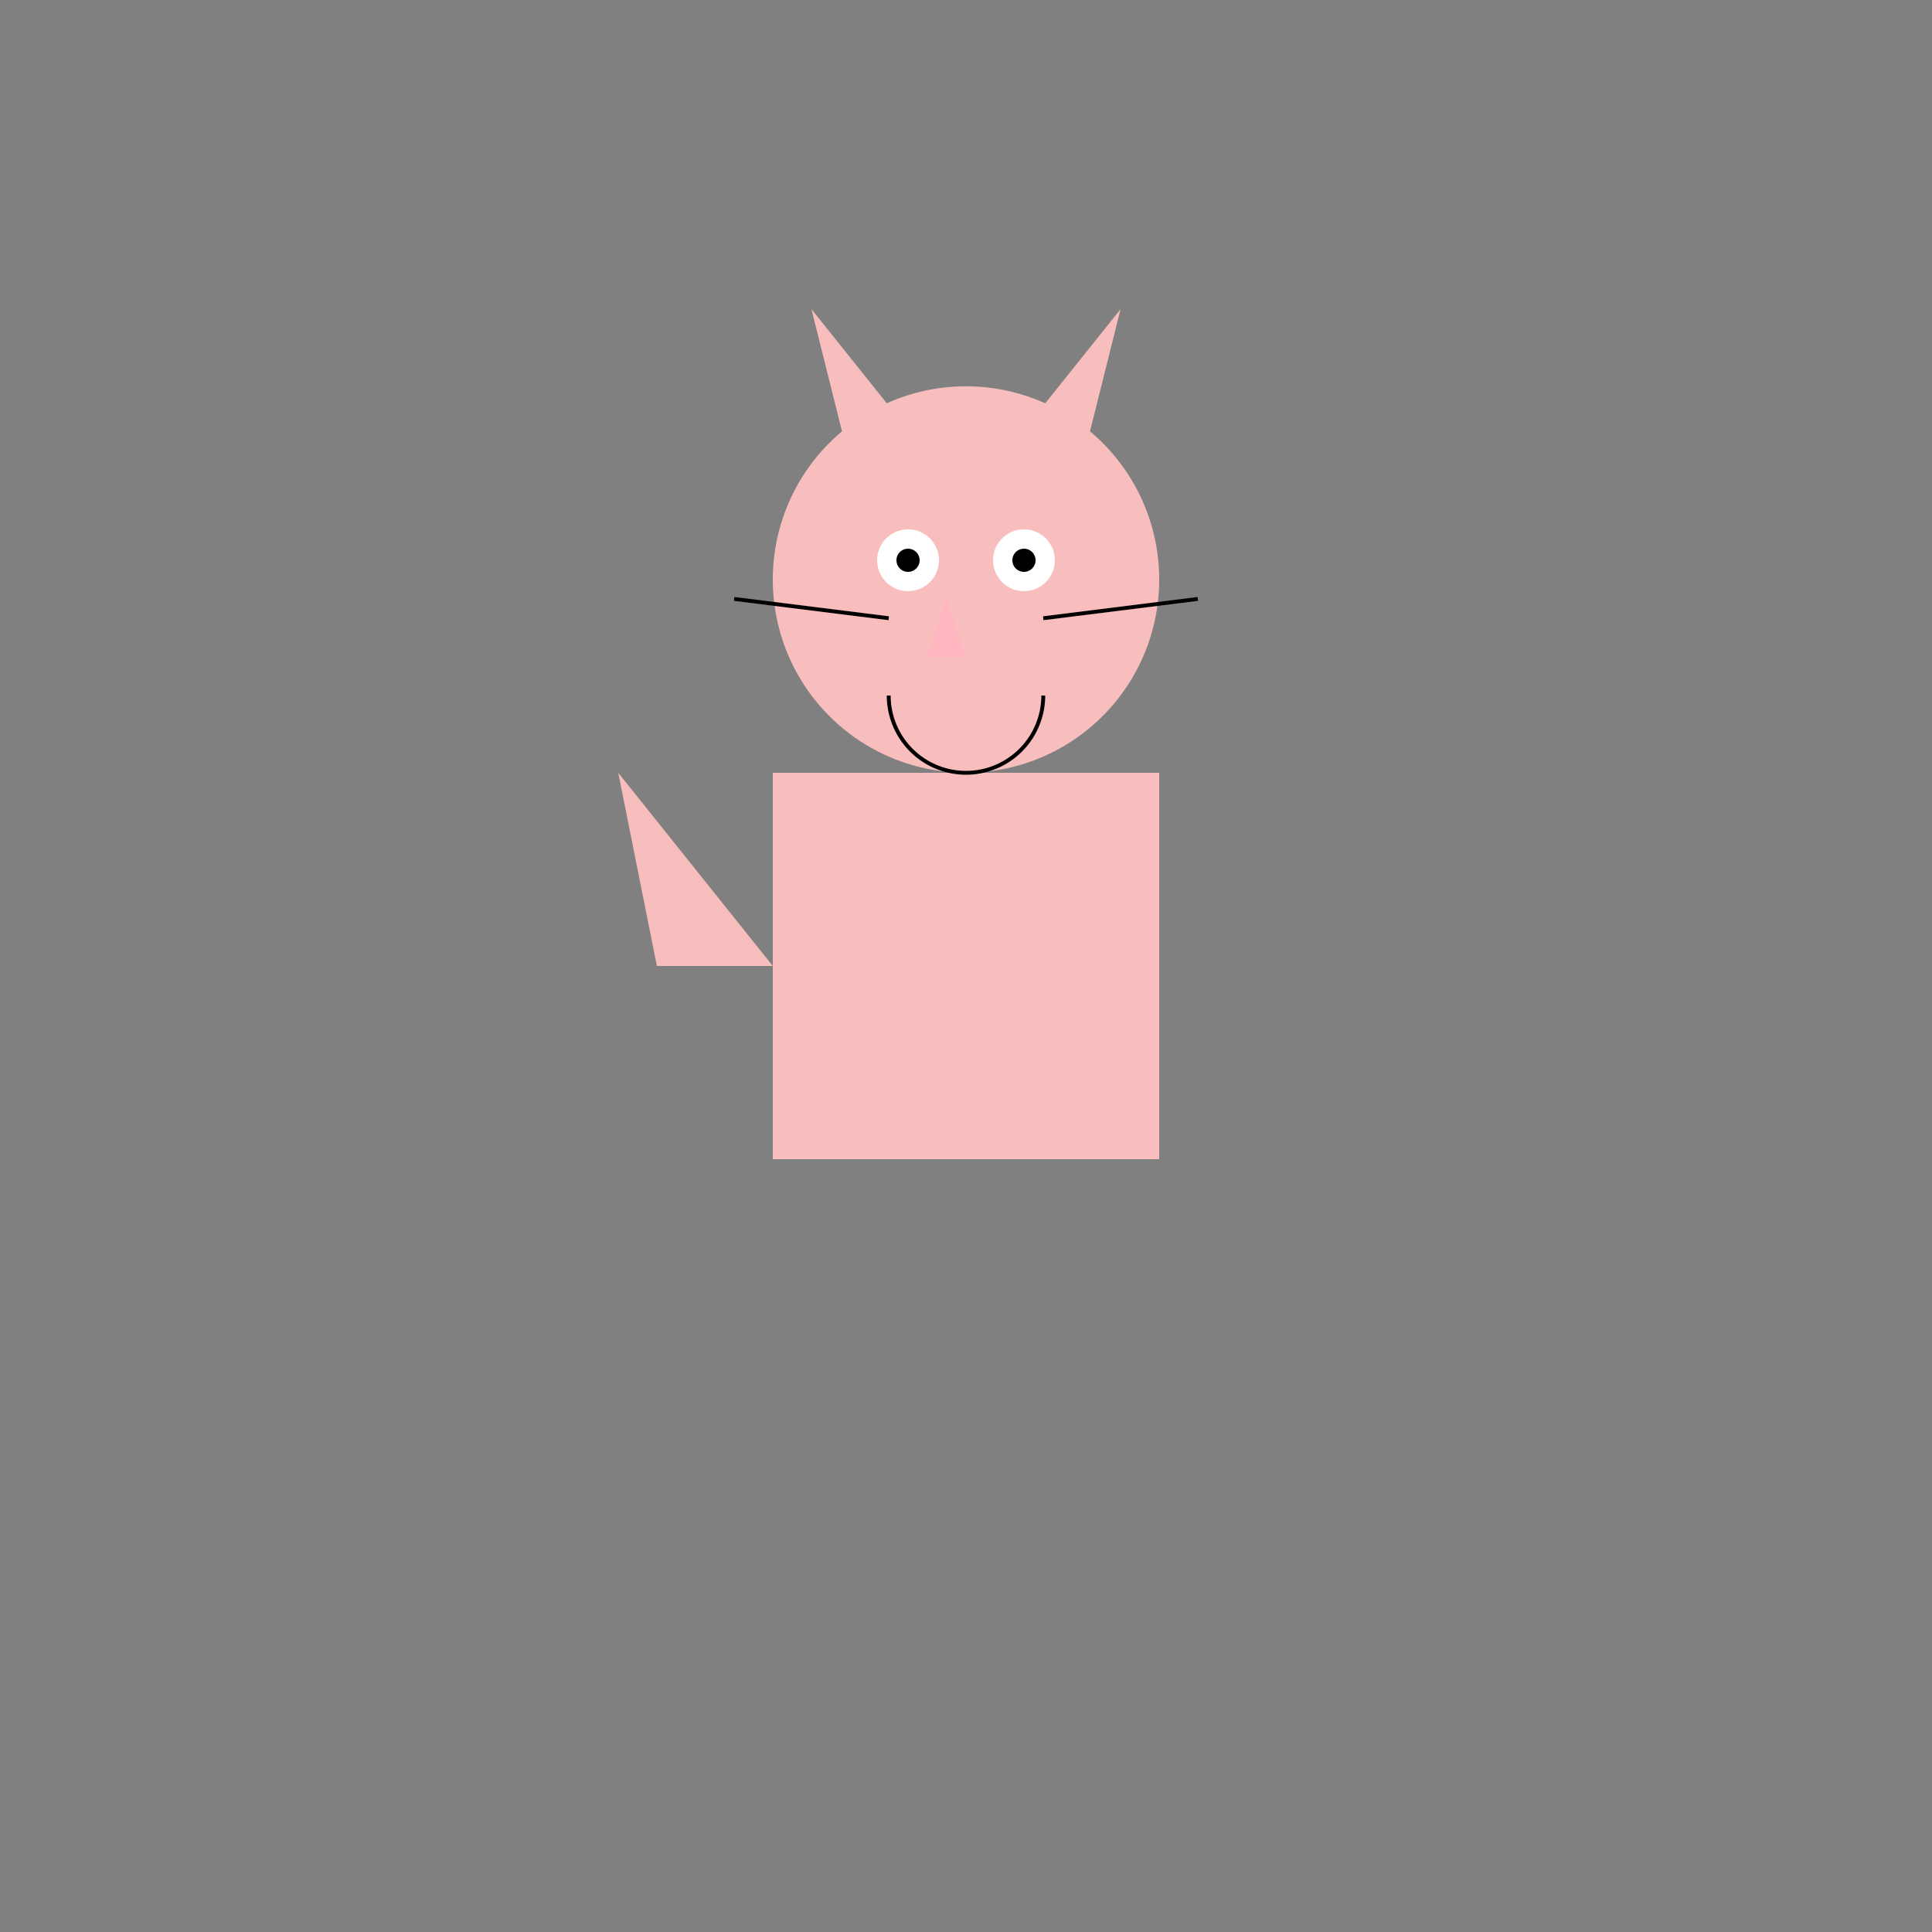 <!--

Generated by DrawGPT.
Free, open source, AI generated images in SVG, PNG, and HTML Canvas format.
https://drawgpt.ai

Created: 2023-09-26T23:27:40.550Z
Link: https://drawgpt.ai/prompt/70943/

-->
<svg xmlns="http://www.w3.org/2000/svg" xmlns:xlink="http://www.w3.org/1999/xlink" width="500" height="500"><rect width="100%" height="100%" fill="#808080" stroke="none"/><defs/><g><rect fill="#F8BDBD" stroke="none" x="200" y="200" width="100" height="100"/><path fill="#F8BDBD" stroke="none" paint-order="stroke fill markers" d=" M 300 150 A 50 50 0 1 1 300 149.95"/><path fill="#F8BDBD" stroke="none" paint-order="stroke fill markers" d=" M 220 120 L 210 80 L 250 130 Z"/><path fill="#F8BDBD" stroke="none" paint-order="stroke fill markers" d=" M 280 120 L 290 80 L 250 130 Z"/><path fill="#FFFFFF" stroke="none" paint-order="stroke fill markers" d=" M 243 145 A 8 8 0 1 1 243 144.992 L 273 145 A 8 8 0 1 1 273 144.992"/><path fill="#000000" stroke="none" paint-order="stroke fill markers" d=" M 238 145 A 3 3 0 1 1 238 144.997 L 268 145 A 3 3 0 1 1 268 144.997"/><path fill="#FFB6C1" stroke="none" paint-order="stroke fill markers" d=" M 245 155 L 240 170 L 250 170 Z"/><path fill="none" stroke="#000000" paint-order="fill stroke markers" d=" M 230 160 L 190 155 M 270 160 L 310 155" stroke-miterlimit="10" stroke-dasharray=""/><path fill="none" stroke="#000000" paint-order="fill stroke markers" d=" M 270 180 A 20 20 0 0 1 230 180" stroke-miterlimit="10" stroke-dasharray=""/><path fill="#F8BDBD" stroke="none" paint-order="stroke fill markers" d=" M 200 250 L 160 200 L 170 250 Z"/></g></svg>